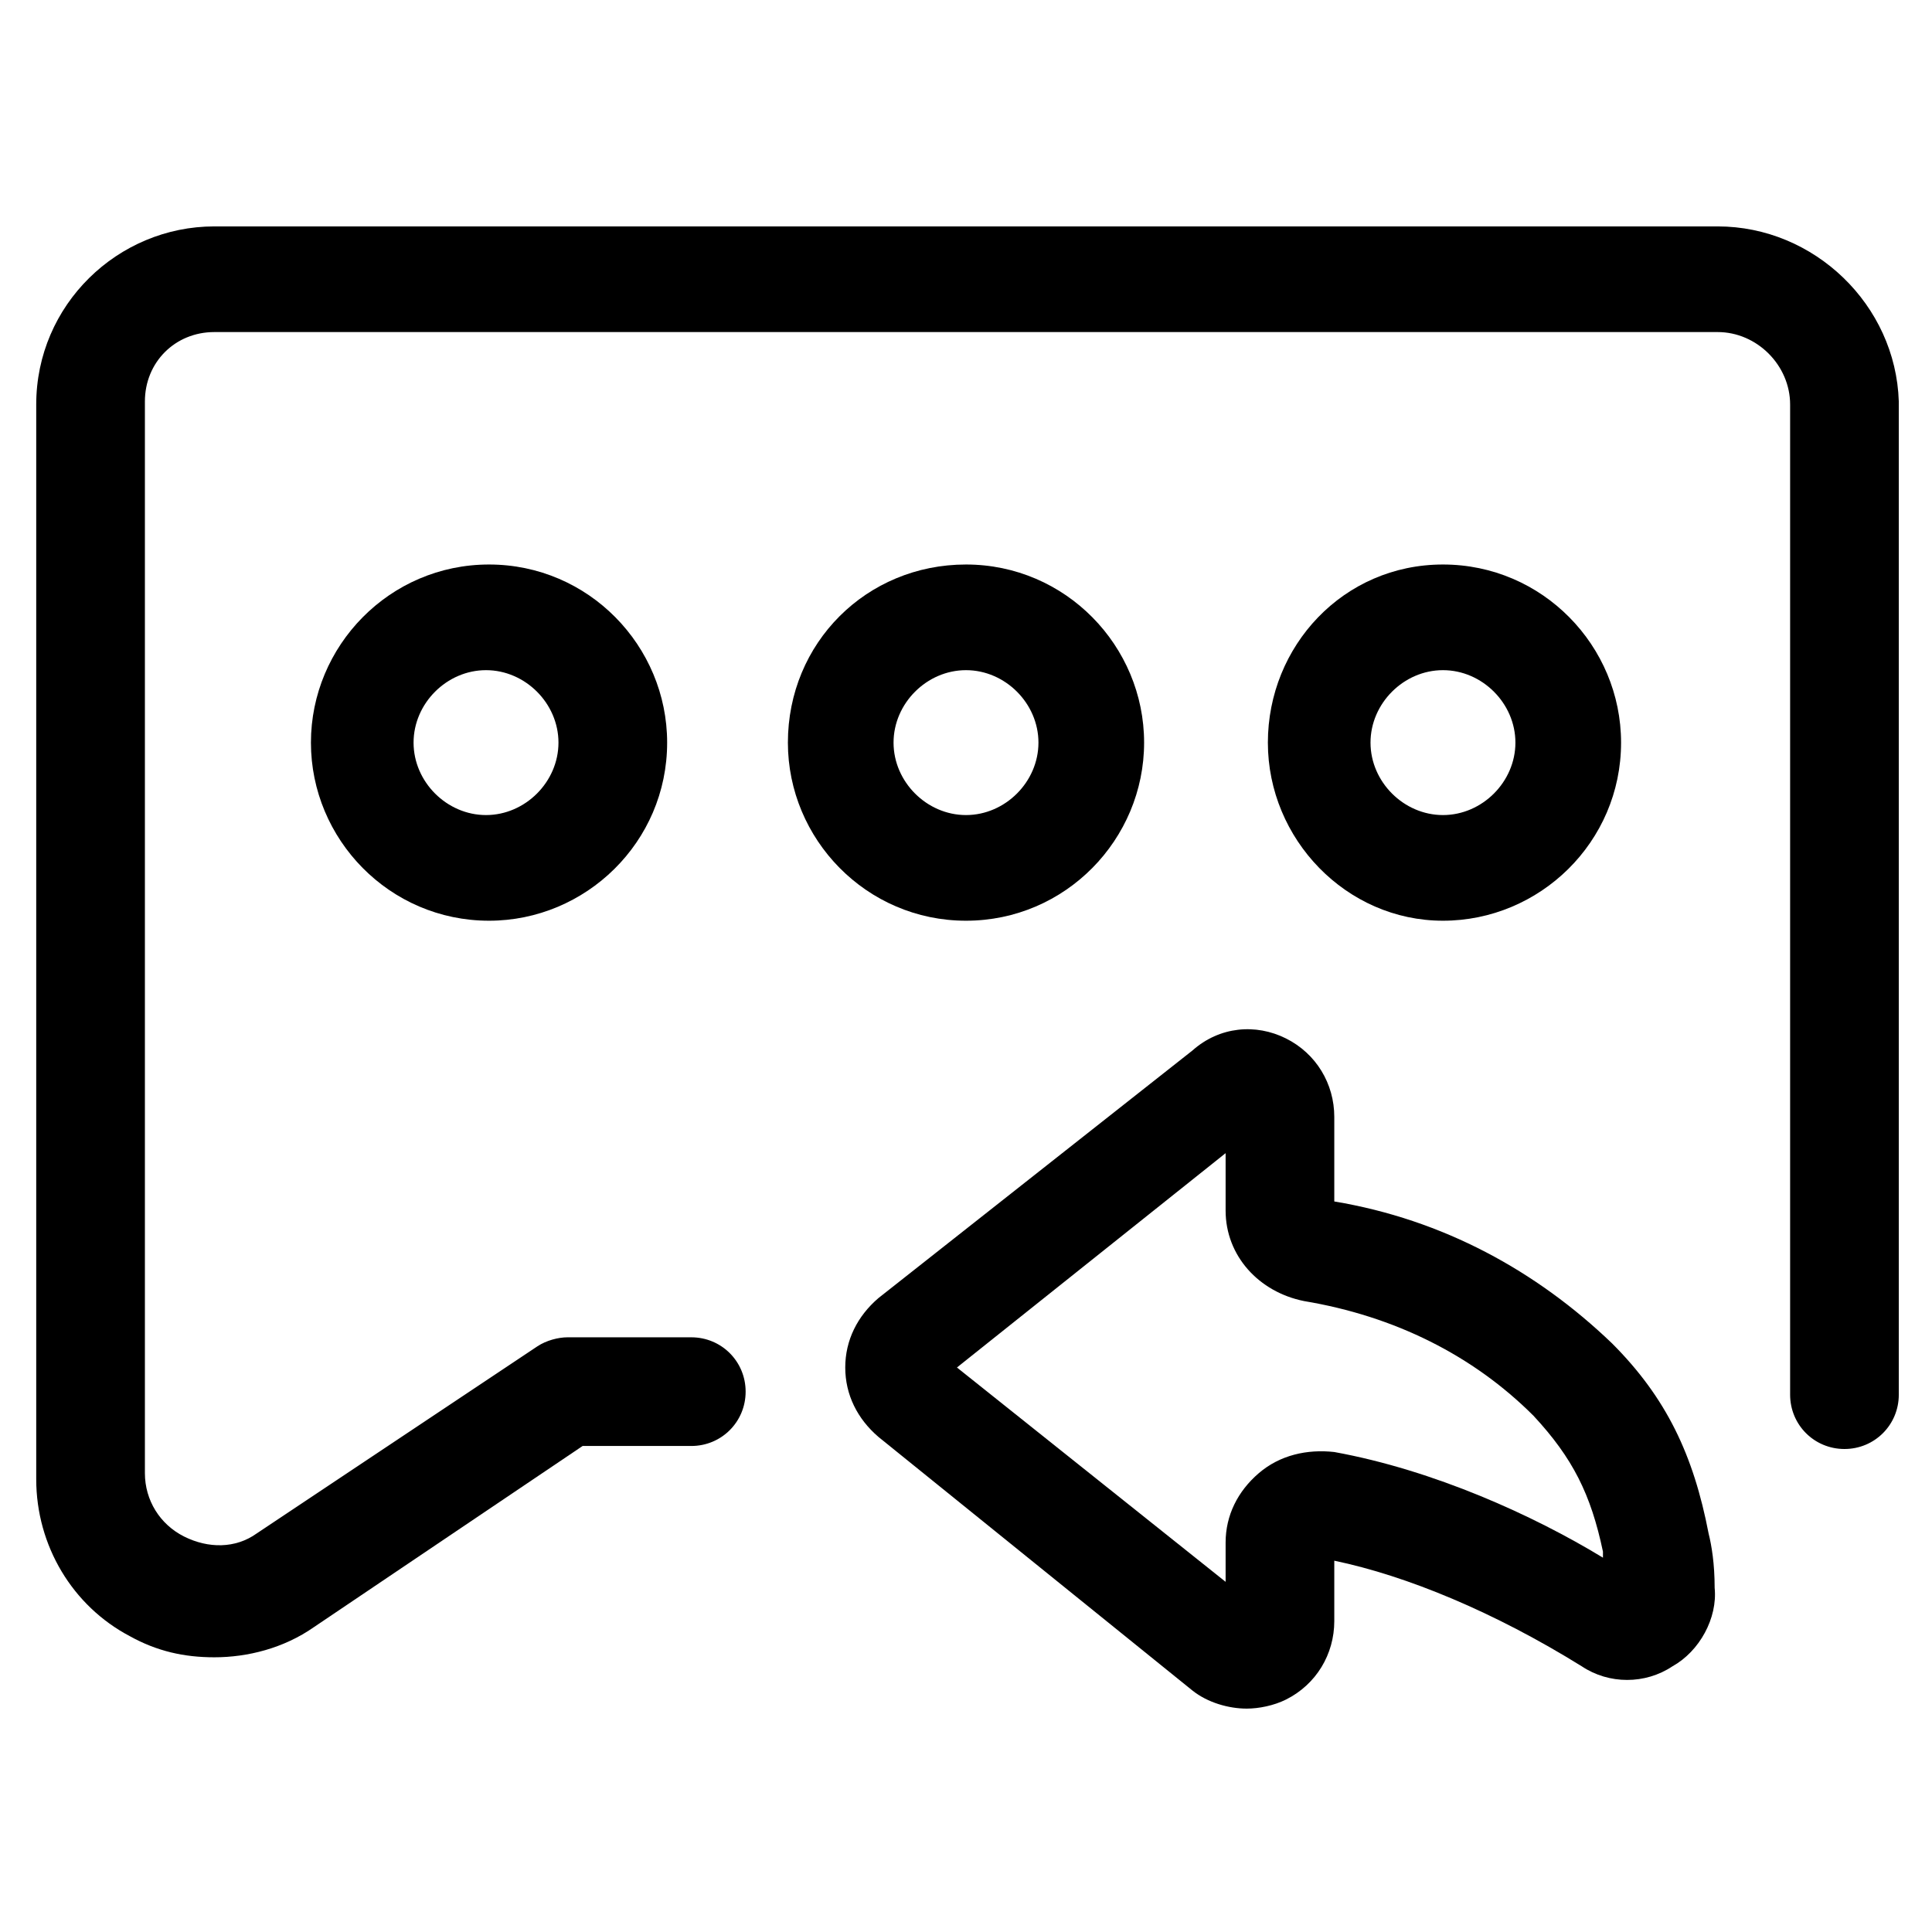 <?xml version="1.0" encoding="utf-8"?>
<!-- Generator: Adobe Illustrator 22.0.1, SVG Export Plug-In . SVG Version: 6.00 Build 0)  -->
<svg version="1.1" id="lni_lni-comments-reply" xmlns="http://www.w3.org/2000/svg" xmlns:xlink="http://www.w3.org/1999/xlink"
	 x="0px" y="0px" viewBox="0 0 64 64" style="enable-background:new 0 0 64 64;" xml:space="preserve">
<g>
	<path d="M56.9,7.5H7.1c-3.2,0-5.9,2.6-5.9,5.9V49c0,2.2,1.2,4.2,3.1,5.2c0.9,0.5,1.8,0.7,2.8,0.7c1.1,0,2.3-0.3,3.3-1l8.9-6h3.6
		c1,0,1.8-0.8,1.8-1.8s-0.8-1.8-1.8-1.8h-4.1c-0.3,0-0.7,0.1-1,0.3l-9.3,6.2c-0.7,0.5-1.6,0.5-2.4,0.1c-0.8-0.4-1.3-1.2-1.3-2.1
		V13.3C4.8,12,5.8,11,7.1,11h49.8c1.3,0,2.4,1.1,2.4,2.4v32.8c0,1,0.8,1.8,1.8,1.8s1.8-0.8,1.8-1.8V13.3
		C62.8,10.1,60.1,7.5,56.9,7.5z"/>
	<path d="M53.4,44.5c-2.5-2.4-5.6-4.1-9.2-4.7v-2.8c0-1.1-0.6-2.1-1.6-2.6c-1-0.5-2.2-0.4-3.1,0.4L29.1,43c-0.7,0.6-1.1,1.4-1.1,2.3
		s0.4,1.7,1.1,2.3l10.4,8.4c0.5,0.4,1.2,0.6,1.8,0.6c0.4,0,0.9-0.1,1.3-0.3c1-0.5,1.6-1.5,1.6-2.6v-2c2.4,0.5,5.3,1.7,8.2,3.5
		c0.9,0.6,2.1,0.6,3,0c0.9-0.5,1.5-1.6,1.4-2.6c0-0.8-0.1-1.4-0.2-1.8C56.1,48.2,55.2,46.3,53.4,44.5z M44.2,48.1
		c-0.9-0.1-1.8,0.1-2.5,0.7c-0.7,0.6-1.1,1.4-1.1,2.3v1.3l-8.9-7.1l8.9-7.1v1.9c0,1.5,1.1,2.7,2.6,3c3,0.5,5.6,1.8,7.6,3.8
		c1.3,1.4,1.9,2.6,2.3,4.5c0,0,0,0.1,0,0.2C50.8,50.2,47.5,48.7,44.2,48.1z"/>
	<path d="M10.3,24.6c0,3.2,2.6,5.9,5.9,5.9c3.2,0,5.9-2.6,5.9-5.9c0-3.2-2.6-5.9-5.9-5.9C12.9,18.7,10.3,21.4,10.3,24.6z M18.5,24.6
		c0,1.3-1.1,2.4-2.4,2.4s-2.4-1.1-2.4-2.4s1.1-2.4,2.4-2.4S18.5,23.3,18.5,24.6z"/>
	<path d="M37.9,24.6c0-3.2-2.6-5.9-5.9-5.9s-5.9,2.6-5.9,5.9c0,3.2,2.6,5.9,5.9,5.9S37.9,27.8,37.9,24.6z M29.6,24.6
		c0-1.3,1.1-2.4,2.4-2.4c1.3,0,2.4,1.1,2.4,2.4S33.3,27,32,27C30.7,27,29.6,25.9,29.6,24.6z"/>
	<path d="M47.8,30.5c3.2,0,5.9-2.6,5.9-5.9c0-3.2-2.6-5.9-5.9-5.9S42,21.4,42,24.6C42,27.8,44.6,30.5,47.8,30.5z M47.8,22.2
		c1.3,0,2.4,1.1,2.4,2.4S49.1,27,47.8,27s-2.4-1.1-2.4-2.4S46.5,22.2,47.8,22.2z"/>
</g>
</svg>
